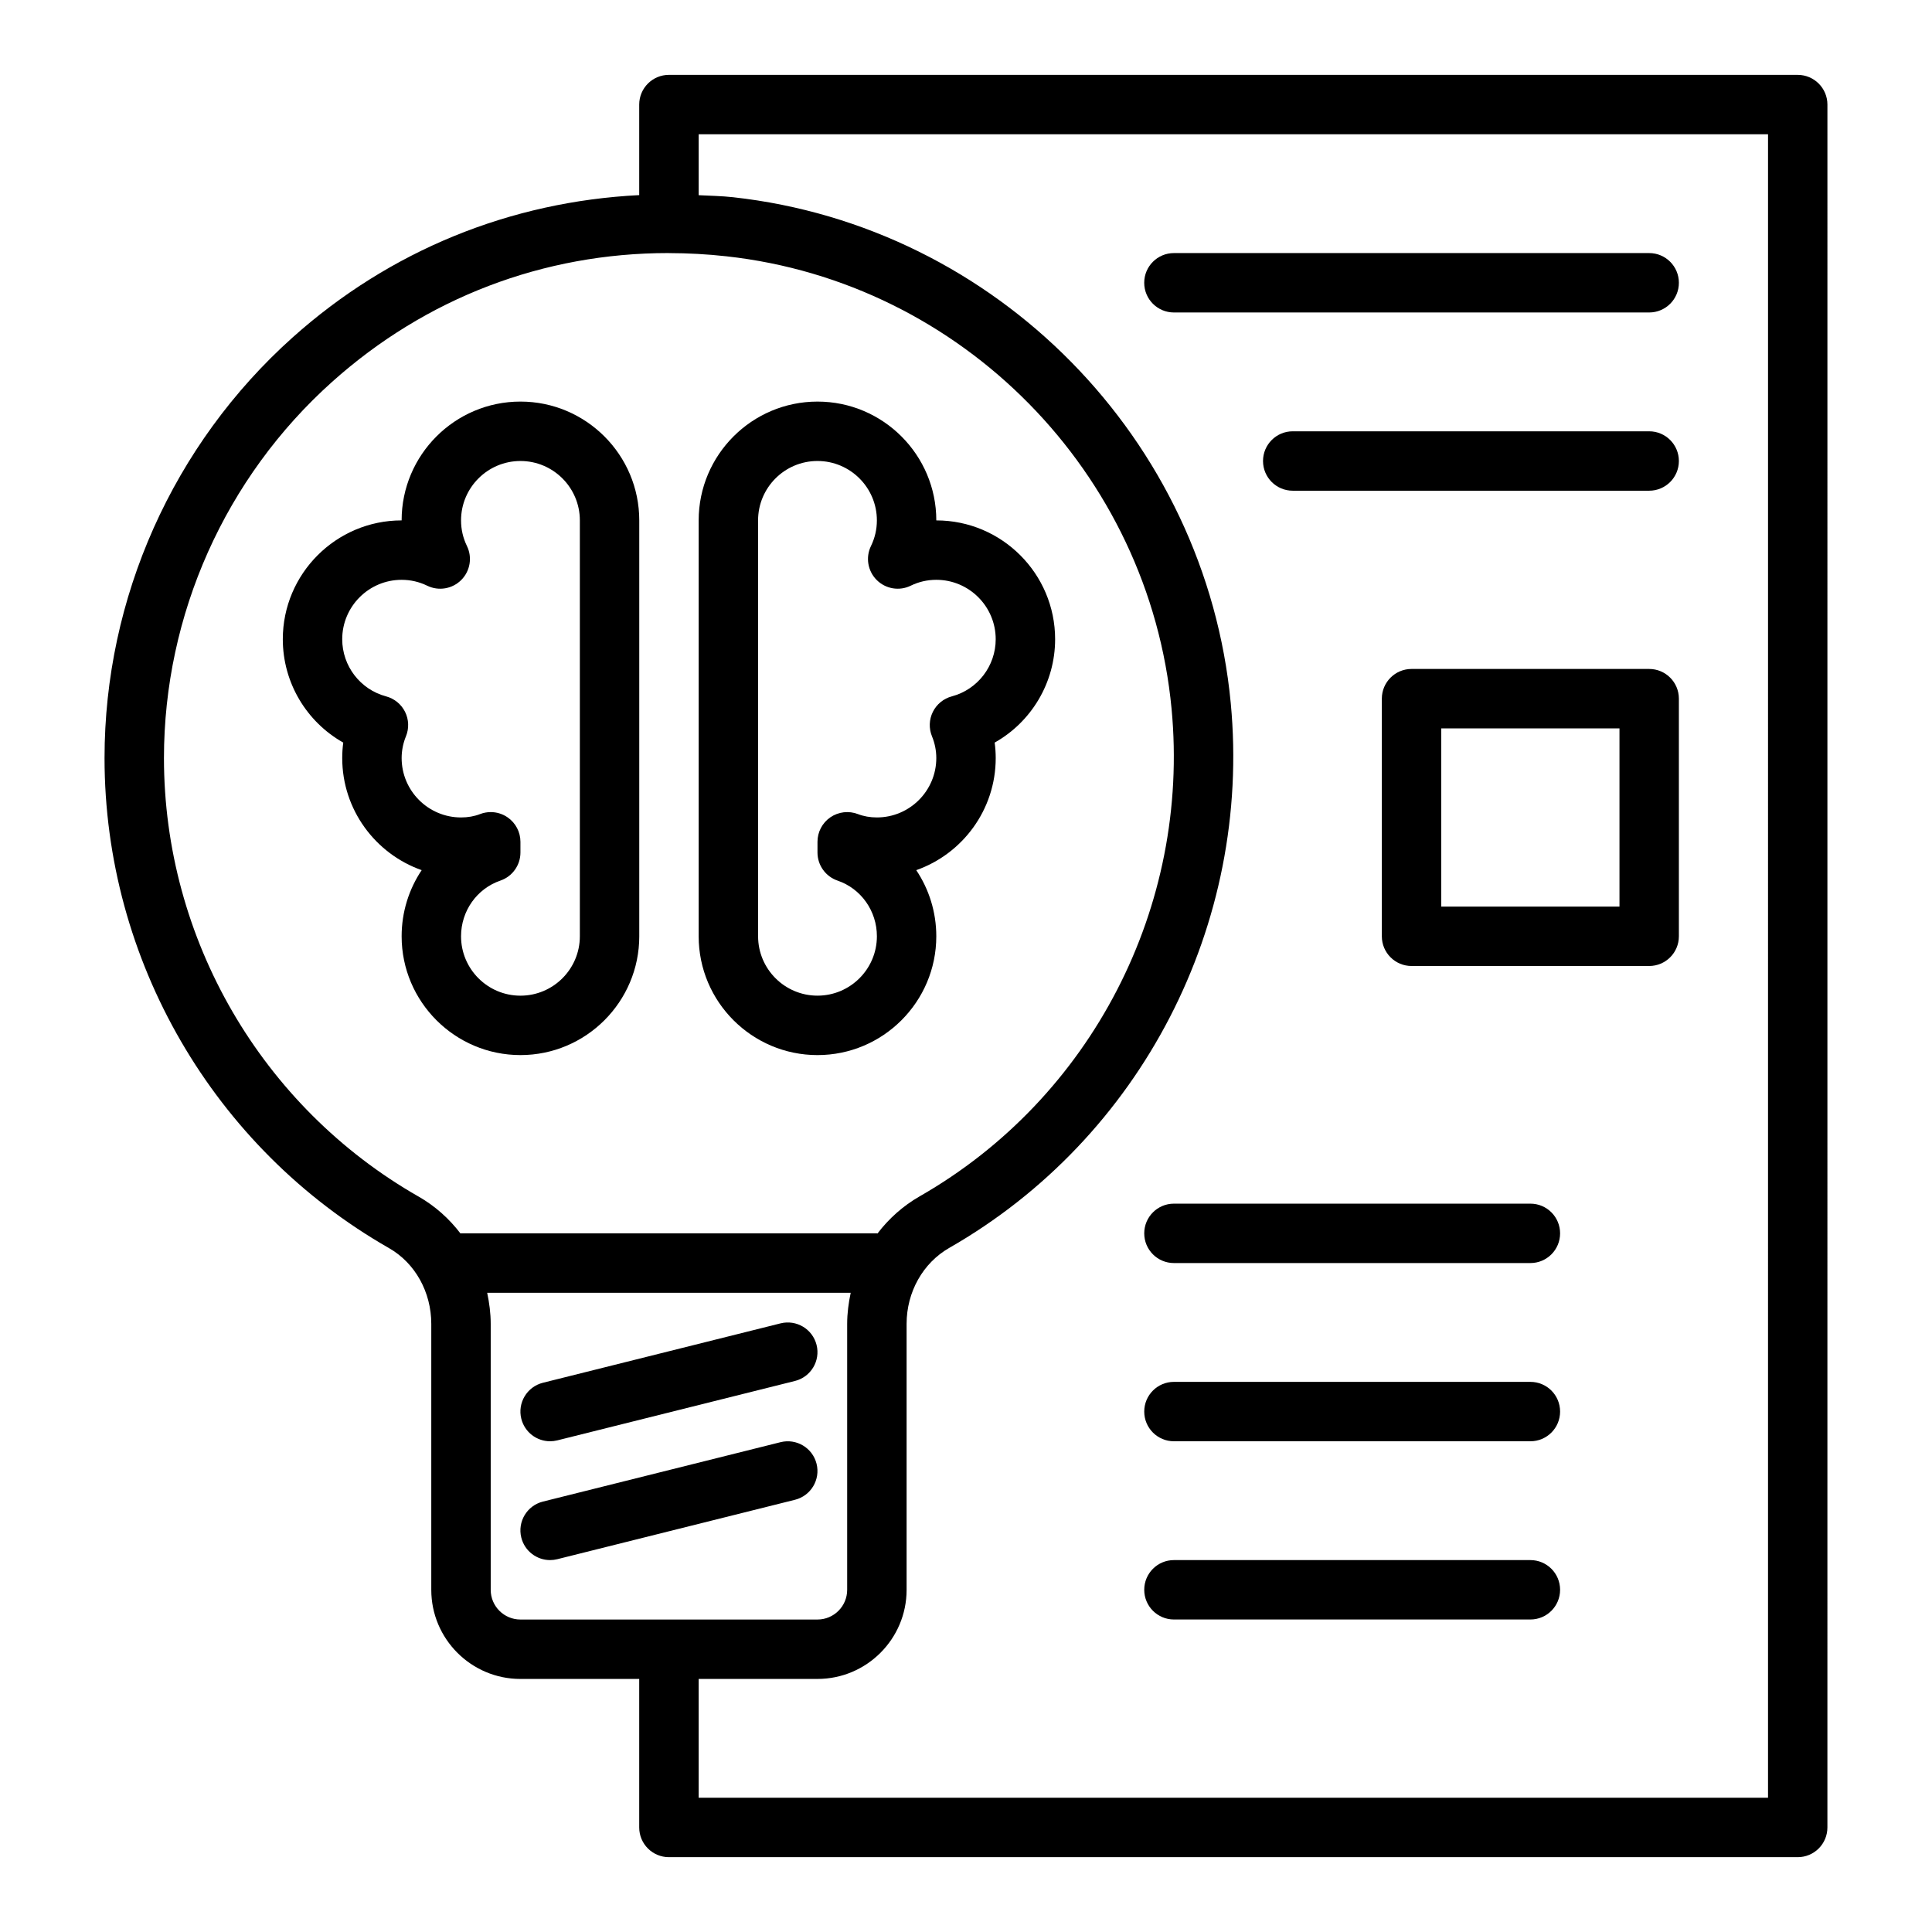 <?xml version="1.0" encoding="UTF-8"?>
<!-- The Best Svg Icon site in the world: iconSvg.co, Visit us! https://iconsvg.co -->
<svg fill="#000000" width="800px" height="800px" version="1.1" viewBox="144 144 512 512" xmlns="http://www.w3.org/2000/svg">
 <g>
  <path d="m289.78 525.95c0.633 0 1.277-0.078 1.918-0.238l62.977-15.742c4.215-1.055 6.781-5.328 5.727-9.539-1.059-4.227-5.332-6.773-9.547-5.727l-62.977 15.742c-4.215 1.055-6.781 5.328-5.727 9.539 0.895 3.582 4.106 5.965 7.629 5.965z"/>
  <path d="m360.4 531.92c-1.059-4.227-5.332-6.781-9.547-5.727l-62.977 15.742c-4.215 1.055-6.781 5.328-5.727 9.539 0.895 3.582 4.106 5.965 7.629 5.965 0.633 0 1.277-0.078 1.918-0.238l62.977-15.742c4.219-1.055 6.781-5.328 5.727-9.539z"/>
  <path d="m313.41 392.12v-110.21c0-17.363-14.125-31.488-31.488-31.488s-31.488 14.125-31.488 31.488c-17.363 0-31.488 14.125-31.488 31.488 0 11.539 6.312 21.93 16.02 27.395-0.184 1.359-0.273 2.734-0.273 4.094 0 13.707 8.805 25.395 21.055 29.711-3.387 5.055-5.312 11.117-5.312 17.52 0 17.367 14.125 31.488 31.488 31.488s31.488-14.121 31.488-31.488zm-47.23 0c0-6.691 4.188-12.617 10.418-14.75 3.184-1.086 5.324-4.078 5.324-7.445v-2.836c0-2.598-1.281-5.027-3.426-6.496-1.324-0.91-2.883-1.379-4.445-1.379-0.961 0-1.926 0.176-2.844 0.531-1.52 0.59-3.211 0.887-5.027 0.887-8.684 0-15.742-7.062-15.742-15.742 0-1.945 0.391-3.934 1.137-5.746 0.859-2.094 0.781-4.457-0.227-6.488s-2.84-3.527-5.031-4.109c-6.844-1.82-11.625-8.051-11.625-15.145 0-8.684 7.062-15.742 15.742-15.742 2.371 0 4.656 0.527 6.785 1.562 3.027 1.473 6.633 0.859 9.012-1.512 2.375-2.375 2.984-5.996 1.512-9.012-1.039-2.129-1.562-4.414-1.562-6.785 0-8.684 7.062-15.742 15.742-15.742 8.684 0 15.742 7.062 15.742 15.742v110.21c0 8.684-7.062 15.742-15.742 15.742-8.684 0.004-15.742-7.059-15.742-15.742z"/>
  <path d="m360.64 423.61c17.363 0 31.488-14.121 31.488-31.488 0-6.402-1.926-12.465-5.312-17.52 12.254-4.316 21.059-16.004 21.059-29.711 0-1.359-0.094-2.734-0.277-4.094 9.711-5.465 16.02-15.855 16.02-27.395 0-17.363-14.125-31.488-31.488-31.488 0-17.363-14.125-31.488-31.488-31.488s-31.488 14.125-31.488 31.488v110.21c0 17.367 14.129 31.488 31.488 31.488zm-15.742-141.7c0-8.684 7.062-15.742 15.742-15.742 8.684 0 15.742 7.062 15.742 15.742 0 2.371-0.527 4.656-1.562 6.785-1.473 3.016-0.863 6.637 1.512 9.012 2.375 2.371 5.996 2.988 9.012 1.512 2.133-1.039 4.414-1.562 6.785-1.562 8.684 0 15.742 7.062 15.742 15.742 0 7.094-4.781 13.324-11.625 15.145-2.191 0.582-4.023 2.078-5.031 4.109-1.008 2.031-1.086 4.394-0.227 6.488 0.75 1.812 1.141 3.801 1.141 5.746 0 8.684-7.062 15.742-15.742 15.742-1.816 0-3.508-0.301-5.027-0.887-2.418-0.934-5.156-0.617-7.293 0.844-2.144 1.469-3.426 3.898-3.426 6.5v2.836c0 3.367 2.141 6.363 5.328 7.449 6.231 2.129 10.418 8.055 10.418 14.746 0 8.684-7.062 15.742-15.742 15.742-8.684 0-15.742-7.062-15.742-15.742z"/>
  <path d="m620.41 163.84h-299.14c-4.348 0-7.871 3.523-7.871 7.871v23.996c-34.027 1.707-66.016 14.578-91.883 37.746-31.656 28.359-49.812 68.98-49.812 111.45 0 53.535 28.887 103.3 75.387 129.86 6.91 3.949 11.203 11.637 11.203 20.078v70.48c0 13.023 10.594 23.617 23.617 23.617h31.488v39.359c0 4.352 3.523 7.871 7.871 7.871h299.14c4.348 0 7.871-3.519 7.871-7.871l0.004-456.58c0-4.348-3.527-7.875-7.875-7.875zm-365.51 297.25c-41.602-23.77-67.449-68.285-67.449-116.19 0-37.996 16.246-74.344 44.574-99.715 24.871-22.273 56.039-34.121 89.066-34.121 0.059 0 0.117 0.008 0.176 0.008 0.004 0 0.008 0.004 0.008 0.004h0.004c5.043 0.008 10.129 0.281 15.242 0.848 62.43 6.887 112.04 57.324 117.96 119.93 4.957 52.445-21.242 103.16-66.746 129.18-4.398 2.519-8.172 5.894-11.188 9.852-0.059-0.004-0.105-0.035-0.164-0.035h-110.21c-0.051 0-0.094 0.027-0.145 0.027-3-3.938-6.754-7.293-11.129-9.793zm19.145 104.23v-70.48c0-2.812-0.371-5.559-0.934-8.242h96.336c-0.566 2.684-0.938 5.426-0.938 8.234v70.488c0 4.344-3.531 7.871-7.871 7.871h-78.723c-4.34 0-7.871-3.527-7.871-7.871zm338.5 55.102h-283.39v-31.488h31.488c13.023 0 23.617-10.594 23.617-23.617v-70.488c0-8.426 4.332-16.137 11.305-20.125 50.855-29.098 80.137-85.754 74.602-144.34-6.617-69.996-62.094-126.39-131.9-134.1-3.055-0.336-6.074-0.379-9.109-0.535v-16.145h283.39z"/>
  <path d="m581.05 321.28h-62.977c-4.348 0-7.871 3.523-7.871 7.871v62.977c0 4.348 3.523 7.871 7.871 7.871h62.977c4.348 0 7.871-3.523 7.871-7.871v-62.977c0-4.344-3.523-7.871-7.871-7.871zm-7.871 62.977h-47.23v-47.23h47.23z"/>
  <path d="m455.1 226.81h125.95c4.348 0 7.871-3.523 7.871-7.871s-3.523-7.871-7.871-7.871h-125.95c-4.348 0-7.871 3.523-7.871 7.871s3.523 7.871 7.871 7.871z"/>
  <path d="m581.05 258.3h-94.465c-4.348 0-7.871 3.523-7.871 7.871s3.523 7.871 7.871 7.871h94.465c4.348 0 7.871-3.523 7.871-7.871 0-4.344-3.523-7.871-7.871-7.871z"/>
  <path d="m549.57 462.98h-94.465c-4.348 0-7.871 3.519-7.871 7.871 0 4.352 3.523 7.871 7.871 7.871h94.465c4.348 0 7.871-3.519 7.871-7.871 0-4.352-3.523-7.871-7.871-7.871z"/>
  <path d="m549.57 510.21h-94.465c-4.348 0-7.871 3.519-7.871 7.871s3.523 7.871 7.871 7.871h94.465c4.348 0 7.871-3.519 7.871-7.871s-3.523-7.871-7.871-7.871z"/>
  <path d="m549.57 557.44h-94.465c-4.348 0-7.871 3.519-7.871 7.871 0 4.352 3.523 7.871 7.871 7.871h94.465c4.348 0 7.871-3.519 7.871-7.871 0-4.348-3.523-7.871-7.871-7.871z"/>
 </g>
</svg>